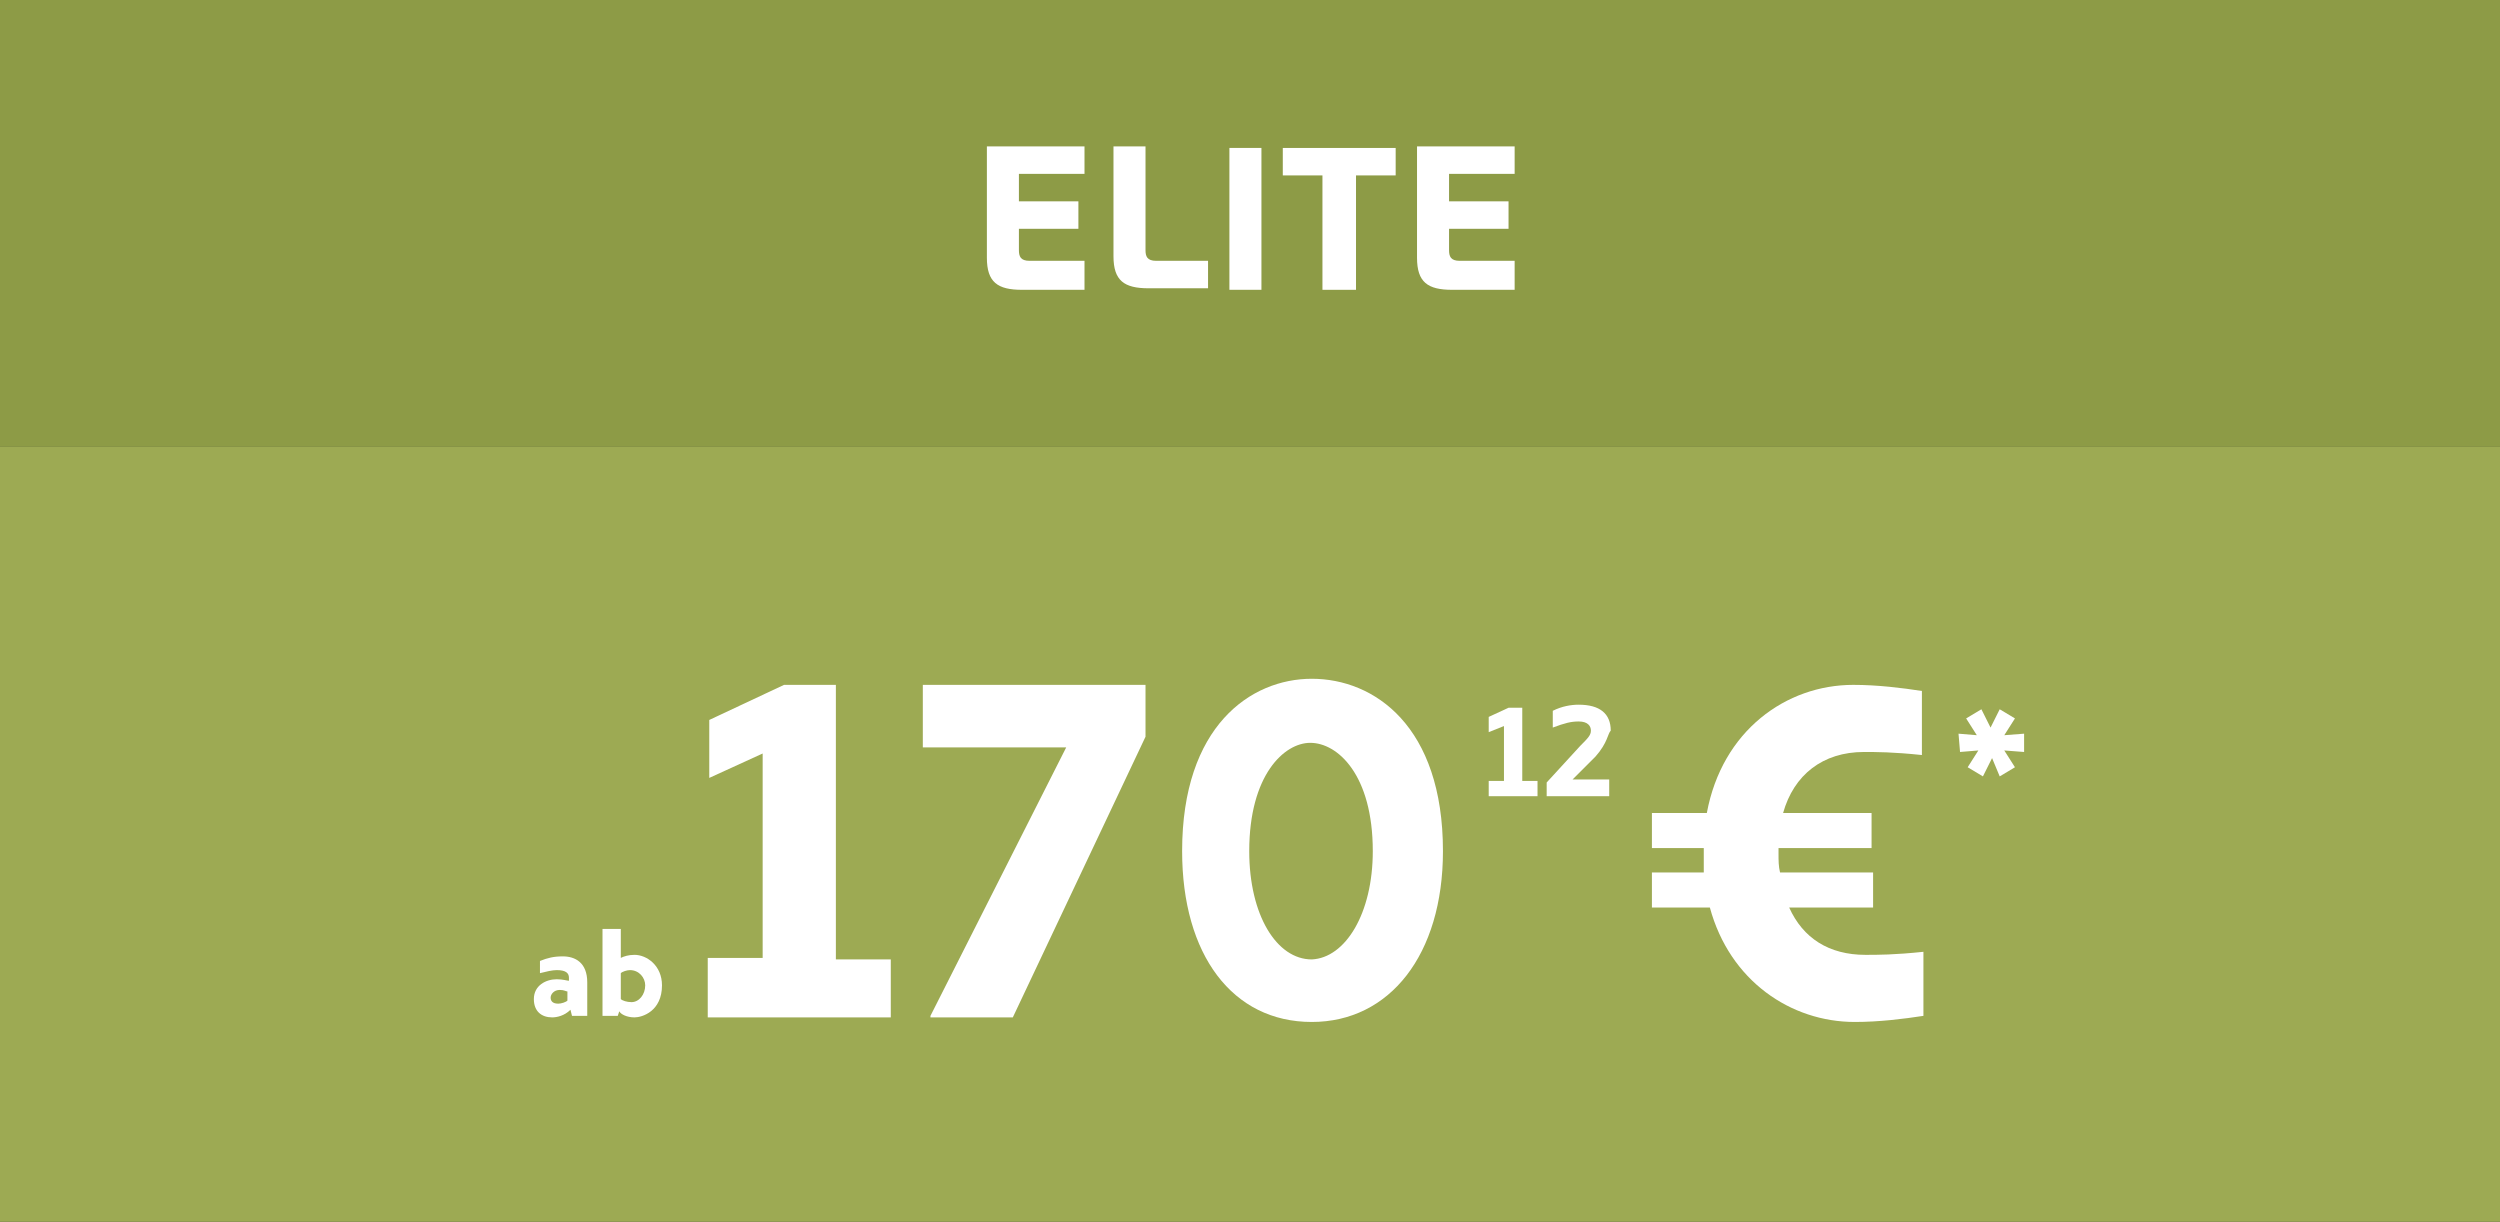 <?xml version="1.0" encoding="utf-8"?>
<!-- Generator: Adobe Illustrator 27.8.0, SVG Export Plug-In . SVG Version: 6.00 Build 0)  -->
<svg version="1.1" id="uuid-0b2a835f-7f13-4a63-a24d-0fbf0f966c5c"
	 xmlns="http://www.w3.org/2000/svg" xmlns:xlink="http://www.w3.org/1999/xlink" x="0px" y="0px" viewBox="0 0 163.9 80.1"
	 style="enable-background:new 0 0 163.9 80.1;" xml:space="preserve">
<rect x="0" y="0" width="163.9" height="80.1" fill="#333333" stroke="none"/>
<style type="text/css">
	.st0{fill:#8D9B46;}
	.st1{fill:#9DAA53;}
	.st2{fill:#FFFFFF;}
</style>
<rect y="0" class="st0" width="163.9" height="29.3"/>
<rect y="29.3" class="st1" width="163.9" height="50.8"/>
<g>
	<path class="st2" d="M66.8,16.4c0,0.4,0.1,0.7,0.7,0.7h3.6V19H67c-1.6,0-2.3-0.5-2.3-2.1V9.6h6.4v1.8h-4.3v1.8h3.9v1.8h-3.9
		L66.8,16.4L66.8,16.4z"/>
	<path class="st2" d="M75.1,16.4c0,0.4,0.1,0.7,0.7,0.7h3.4v1.8h-3.9c-1.6,0-2.3-0.5-2.3-2.1V9.6h2.1L75.1,16.4L75.1,16.4z"/>
	<path class="st2" d="M80.6,19V9.7h2.1V19H80.6z"/>
	<path class="st2" d="M86.7,19v-7.5h-2.6V9.7h7.4v1.8h-2.6V19H86.7z"/>
	<path class="st2" d="M95,16.4c0,0.4,0.1,0.7,0.7,0.7h3.6V19h-4.1c-1.6,0-2.3-0.5-2.3-2.1V9.6h6.4v1.8H95v1.8h3.9v1.8H95L95,16.4
		L95,16.4z"/>
</g>
<g>
	<path class="st2" d="M37.4,66.2c-0.4,0.4-0.9,0.5-1.2,0.5c-0.7,0-1.2-0.4-1.2-1.2c0-0.9,0.8-1.3,1.5-1.3c0.4,0,0.7,0.1,0.8,0.1
		v-0.2c0-0.3-0.2-0.5-0.8-0.5c-0.3,0-0.7,0.1-1.1,0.2V63c0.5-0.2,0.9-0.3,1.5-0.3c0.8,0,1.6,0.4,1.6,1.7v2.2h-1L37.4,66.2L37.4,66.2
		z M37.2,65c-0.1,0-0.2-0.1-0.5-0.1c-0.4,0-0.6,0.3-0.6,0.5c0,0.2,0.1,0.4,0.5,0.4c0.2,0,0.5-0.1,0.6-0.2L37.2,65L37.2,65z"/>
	<path class="st2" d="M41.6,66.7c-0.5,0-0.9-0.2-1-0.4c0,0-0.1,0.3-0.1,0.3h-1v-5.7h1.2v1.9c0.2-0.1,0.5-0.2,0.9-0.2
		c0.8,0,1.8,0.7,1.8,2C43.4,66.3,42.1,66.7,41.6,66.7L41.6,66.7z M41.3,63.6c-0.2,0-0.5,0.1-0.6,0.2v1.7c0.1,0.1,0.4,0.2,0.7,0.2
		c0.5,0,0.9-0.5,0.9-1.1C42.3,64.1,41.9,63.6,41.3,63.6z"/>
	<path class="st2" d="M108.3,53.3h3.6c1-5.4,5.2-8.4,9.6-8.4c1.6,0,3.2,0.2,4.5,0.4v4.2c-1.9-0.2-3-0.2-3.8-0.2
		c-2.7,0-4.6,1.5-5.3,4h5.8v2.3h-6.1V56c0,0.4,0,0.8,0.1,1.2h6.1v2.3h-5.5c0.9,2,2.6,3.1,5,3.1c0.8,0,1.9,0,3.8-0.2v4.2
		c-1.3,0.2-2.9,0.4-4.5,0.4c-4.2,0-8.2-2.7-9.5-7.5h-3.8v-2.3h3.4c0-0.4,0-0.7,0-1.2v-0.4h-3.4C108.3,55.6,108.3,53.3,108.3,53.3z"
		/>
	<path class="st2" d="M128.4,48.1l1.2,0.1l-0.7-1.1l1-0.6l0.6,1.2l0.6-1.2l1,0.6l-0.7,1.1l1.3-0.1v1.2l-1.3-0.1l0.7,1.1l-1,0.6
		l-0.5-1.2l-0.6,1.2l-1-0.6l0.7-1.1l-1.2,0.1L128.4,48.1L128.4,48.1z"/>
</g>
<g>
	<path class="st2" d="M46.4,62.8h3.6V49.4L46.5,51v-3.8l4.9-2.3h3.4v18h3.6v3.8h-12V62.8z"/>
	<path class="st2" d="M61,66.6L69.9,49h-9.4v-4.1h14.6v3.4l-8.7,18.4H61z"/>
	<path class="st2" d="M86,67c-5.2,0-8.5-4.4-8.5-11.2c0-8.2,4.5-11.3,8.5-11.3c4.1,0,8.6,3.1,8.6,11.3C94.6,62.6,91.1,67,86,67z
		 M90,55.8c0-5-2.3-7.1-4.1-7.1c-1.7,0-4,2.1-4,7.1c0,4.2,1.8,7.1,4.1,7.1C88.2,62.8,90,59.9,90,55.8z"/>
</g>
<g>
	<path class="st2" d="M97.6,51.2h1v-3.6l-1,0.4v-1l1.3-0.6h0.9v4.8h1v1h-3.2V51.2z"/>
	<path class="st2" d="M104.6,49.6l-1.5,1.5h2.4v1.1h-4.1v-0.9l2.2-2.4c0.5-0.5,0.7-0.7,0.7-1c0-0.3-0.2-0.6-0.8-0.6
		c-0.5,0-0.9,0.1-1.7,0.4v-1.1c0.6-0.3,1.2-0.4,1.7-0.4c1.4,0,2.1,0.6,2.1,1.7C105.4,48.1,105.4,48.7,104.6,49.6z"/>
</g>
</svg>

